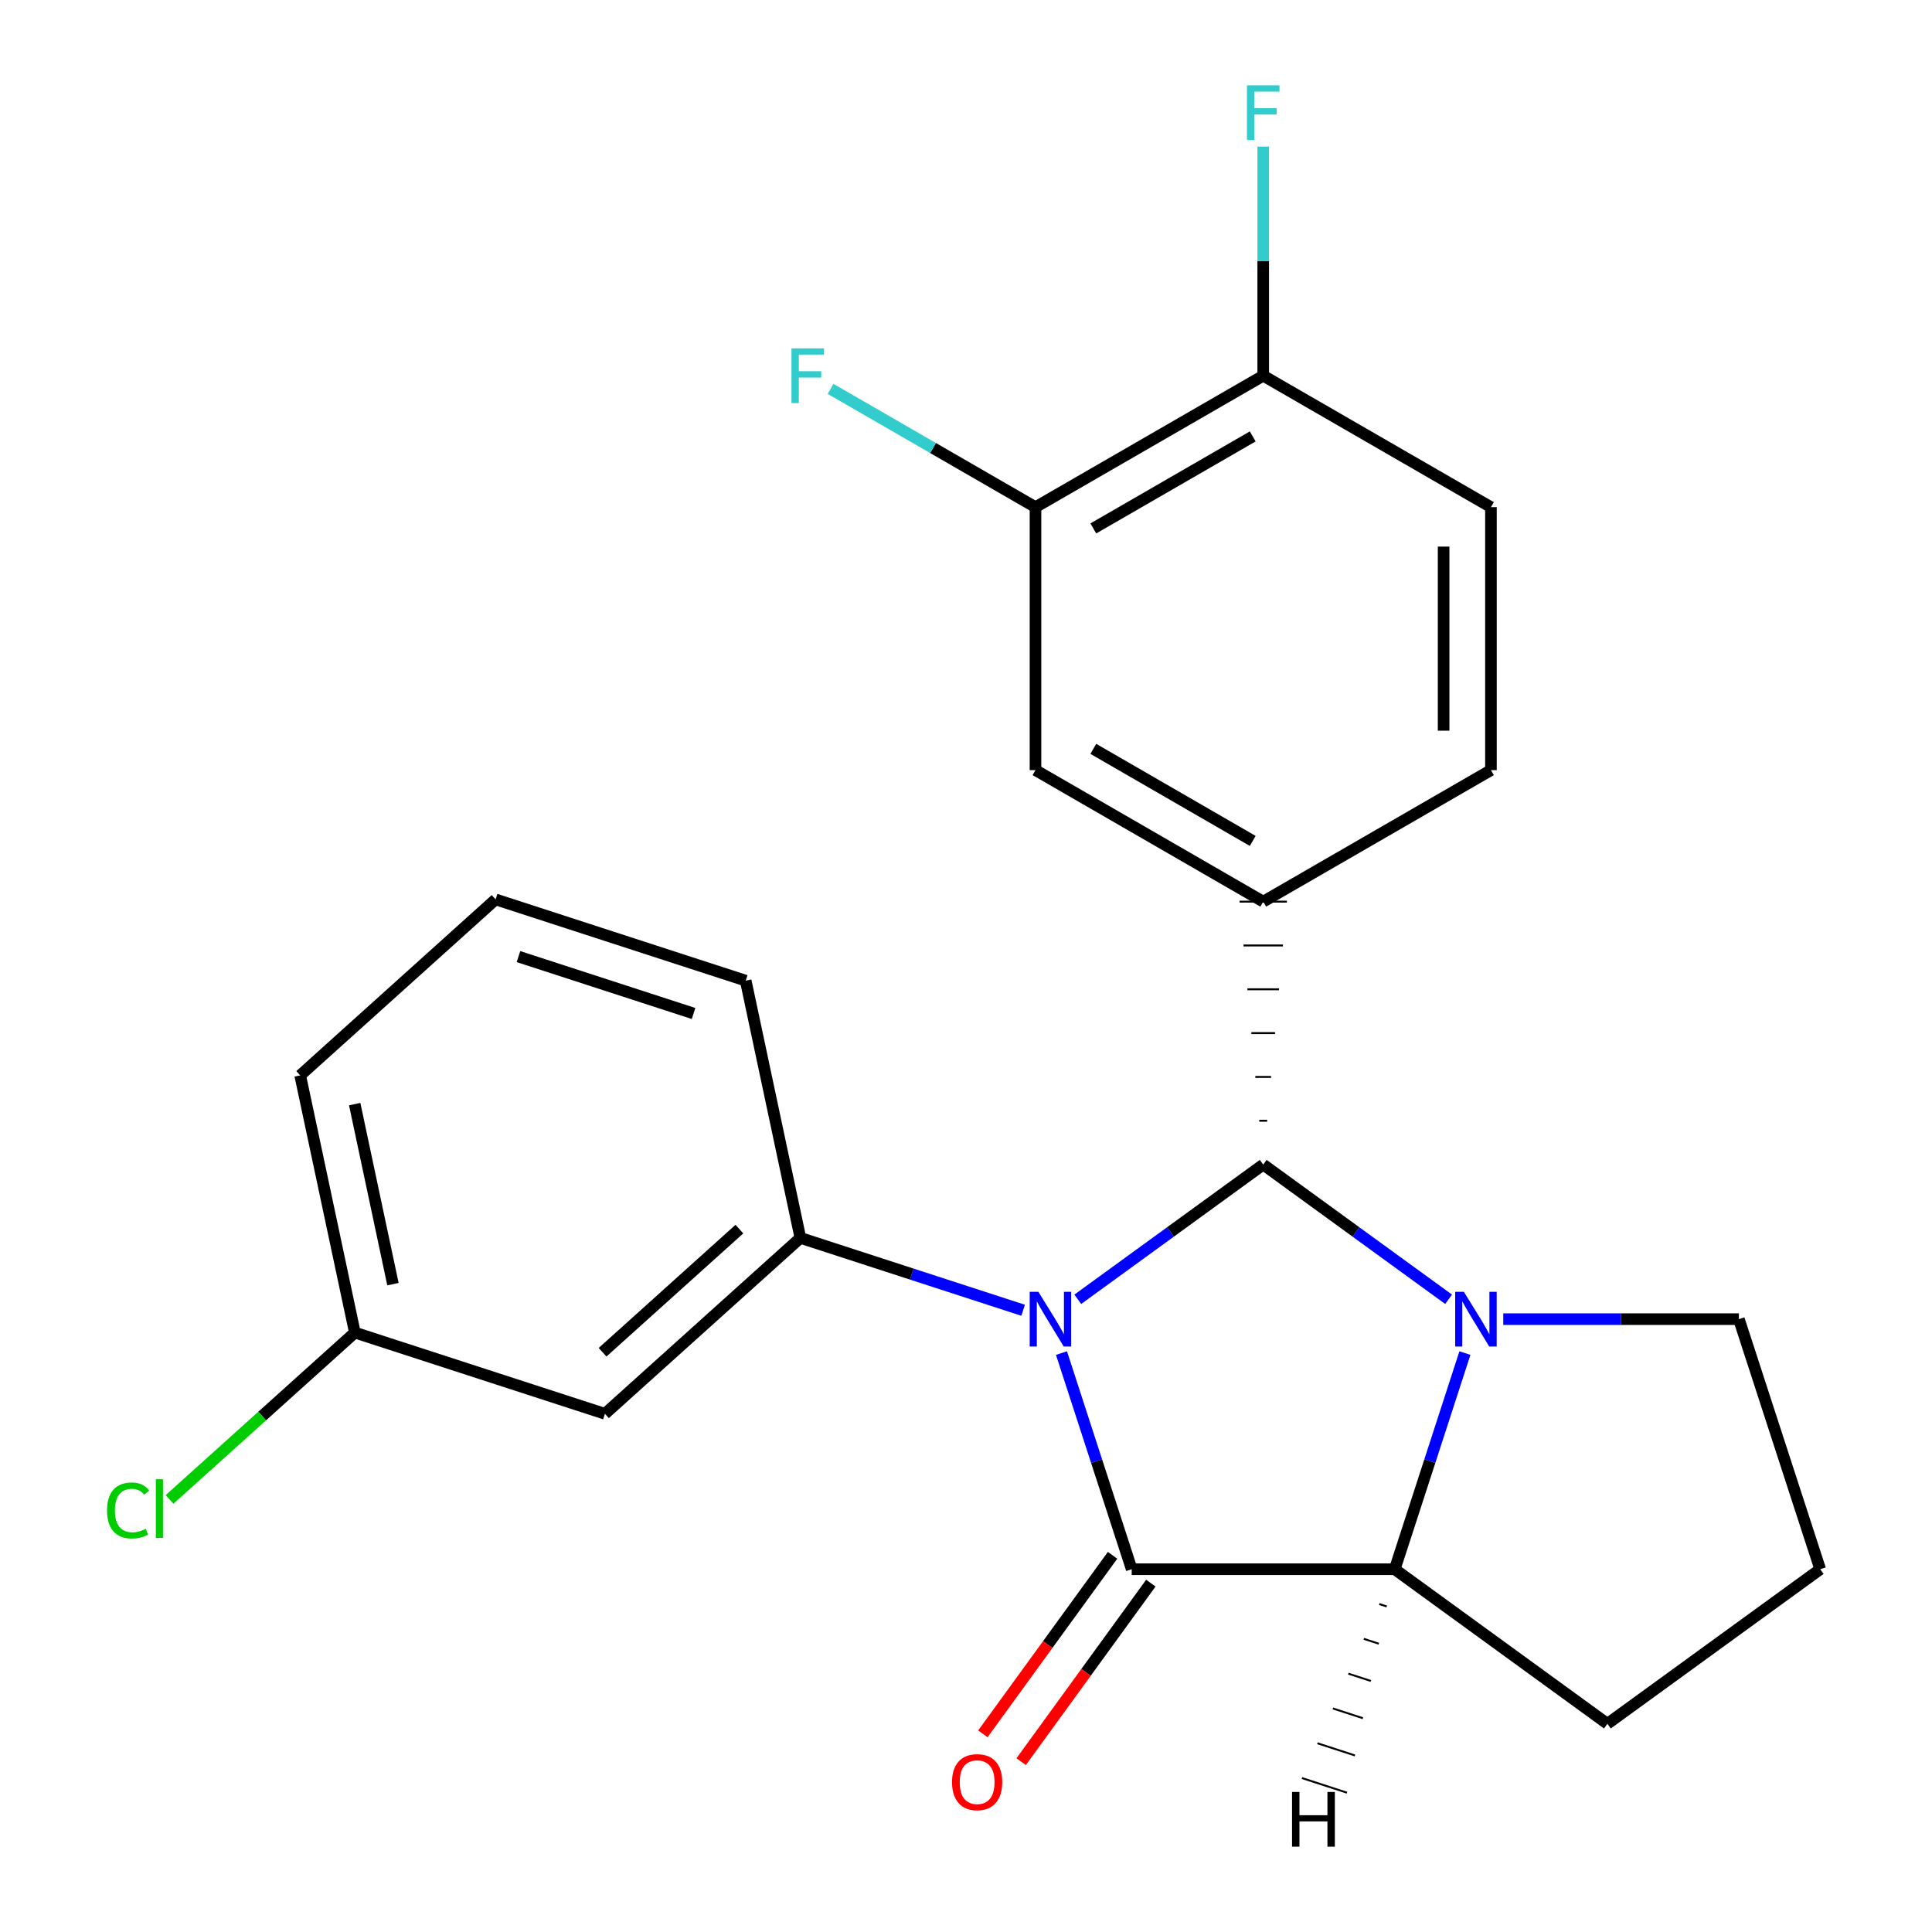 <?xml version='1.0' encoding='iso-8859-1'?>
<svg version='1.1' baseProfile='full'
              xmlns='http://www.w3.org/2000/svg'
                      xmlns:rdkit='http://www.rdkit.org/xml'
                      xmlns:xlink='http://www.w3.org/1999/xlink'
                  xml:space='preserve'
width='1000px' height='1000px' viewBox='0 0 1000 1000'>
<!-- END OF HEADER -->
<rect style='opacity:1.0;fill:#FFFFFF;stroke:none' width='1000' height='1000' x='0' y='0'> </rect>
<path class='bond-0' d='M 529.571,678.192 L 471.922,659.461' style='fill:none;fill-rule:evenodd;stroke:#0000FF;stroke-width:6px;stroke-linecap:butt;stroke-linejoin:miter;stroke-opacity:1' />
<path class='bond-0' d='M 471.922,659.461 L 414.273,640.73' style='fill:none;fill-rule:evenodd;stroke:#000000;stroke-width:6px;stroke-linecap:butt;stroke-linejoin:miter;stroke-opacity:1' />
<path class='bond-19' d='M 557.857,672.513 L 605.849,637.647' style='fill:none;fill-rule:evenodd;stroke:#0000FF;stroke-width:6px;stroke-linecap:butt;stroke-linejoin:miter;stroke-opacity:1' />
<path class='bond-19' d='M 605.849,637.647 L 653.841,602.782' style='fill:none;fill-rule:evenodd;stroke:#000000;stroke-width:6px;stroke-linecap:butt;stroke-linejoin:miter;stroke-opacity:1' />
<path class='bond-20' d='M 549.42,700.35 L 567.596,756.289' style='fill:none;fill-rule:evenodd;stroke:#0000FF;stroke-width:6px;stroke-linecap:butt;stroke-linejoin:miter;stroke-opacity:1' />
<path class='bond-20' d='M 567.596,756.289 L 585.772,812.229' style='fill:none;fill-rule:evenodd;stroke:#000000;stroke-width:6px;stroke-linecap:butt;stroke-linejoin:miter;stroke-opacity:1' />
<path class='bond-18' d='M 655.883,580.099 L 651.799,580.099' style='fill:none;fill-rule:evenodd;stroke:#000000;stroke-width:1.0px;stroke-linecap:butt;stroke-linejoin:miter;stroke-opacity:1' />
<path class='bond-18' d='M 657.924,557.416 L 649.758,557.416' style='fill:none;fill-rule:evenodd;stroke:#000000;stroke-width:1.0px;stroke-linecap:butt;stroke-linejoin:miter;stroke-opacity:1' />
<path class='bond-18' d='M 659.966,534.734 L 647.716,534.734' style='fill:none;fill-rule:evenodd;stroke:#000000;stroke-width:1.0px;stroke-linecap:butt;stroke-linejoin:miter;stroke-opacity:1' />
<path class='bond-18' d='M 662.008,512.051 L 645.674,512.051' style='fill:none;fill-rule:evenodd;stroke:#000000;stroke-width:1.0px;stroke-linecap:butt;stroke-linejoin:miter;stroke-opacity:1' />
<path class='bond-18' d='M 664.049,489.368 L 643.633,489.368' style='fill:none;fill-rule:evenodd;stroke:#000000;stroke-width:1.0px;stroke-linecap:butt;stroke-linejoin:miter;stroke-opacity:1' />
<path class='bond-18' d='M 666.091,466.685 L 641.591,466.685' style='fill:none;fill-rule:evenodd;stroke:#000000;stroke-width:1.0px;stroke-linecap:butt;stroke-linejoin:miter;stroke-opacity:1' />
<path class='bond-21' d='M 653.841,602.782 L 701.82,637.646' style='fill:none;fill-rule:evenodd;stroke:#000000;stroke-width:6px;stroke-linecap:butt;stroke-linejoin:miter;stroke-opacity:1' />
<path class='bond-21' d='M 701.82,637.646 L 749.798,672.511' style='fill:none;fill-rule:evenodd;stroke:#0000FF;stroke-width:6px;stroke-linecap:butt;stroke-linejoin:miter;stroke-opacity:1' />
<path class='bond-22' d='M 585.772,812.229 L 721.91,812.229' style='fill:none;fill-rule:evenodd;stroke:#000000;stroke-width:6px;stroke-linecap:butt;stroke-linejoin:miter;stroke-opacity:1' />
<path class='bond-23' d='M 575.861,805.029 L 542.296,851.231' style='fill:none;fill-rule:evenodd;stroke:#000000;stroke-width:6px;stroke-linecap:butt;stroke-linejoin:miter;stroke-opacity:1' />
<path class='bond-23' d='M 542.296,851.231 L 508.731,897.432' style='fill:none;fill-rule:evenodd;stroke:#FF0000;stroke-width:6px;stroke-linecap:butt;stroke-linejoin:miter;stroke-opacity:1' />
<path class='bond-23' d='M 595.683,819.429 L 562.118,865.63' style='fill:none;fill-rule:evenodd;stroke:#000000;stroke-width:6px;stroke-linecap:butt;stroke-linejoin:miter;stroke-opacity:1' />
<path class='bond-23' d='M 562.118,865.63 L 528.553,911.832' style='fill:none;fill-rule:evenodd;stroke:#FF0000;stroke-width:6px;stroke-linecap:butt;stroke-linejoin:miter;stroke-opacity:1' />
<path class='bond-16' d='M 758.238,700.35 L 740.074,756.289' style='fill:none;fill-rule:evenodd;stroke:#0000FF;stroke-width:6px;stroke-linecap:butt;stroke-linejoin:miter;stroke-opacity:1' />
<path class='bond-16' d='M 740.074,756.289 L 721.91,812.229' style='fill:none;fill-rule:evenodd;stroke:#000000;stroke-width:6px;stroke-linecap:butt;stroke-linejoin:miter;stroke-opacity:1' />
<path class='bond-24' d='M 778.083,682.788 L 839.067,682.788' style='fill:none;fill-rule:evenodd;stroke:#0000FF;stroke-width:6px;stroke-linecap:butt;stroke-linejoin:miter;stroke-opacity:1' />
<path class='bond-24' d='M 839.067,682.788 L 900.051,682.788' style='fill:none;fill-rule:evenodd;stroke:#000000;stroke-width:6px;stroke-linecap:butt;stroke-linejoin:miter;stroke-opacity:1' />
<path class='bond-25' d='M 721.91,812.229 L 831.982,892.234' style='fill:none;fill-rule:evenodd;stroke:#000000;stroke-width:6px;stroke-linecap:butt;stroke-linejoin:miter;stroke-opacity:1' />
<path class='bond-27' d='M 713.907,830.244 L 717.791,831.507' style='fill:none;fill-rule:evenodd;stroke:#000000;stroke-width:1.0px;stroke-linecap:butt;stroke-linejoin:miter;stroke-opacity:1' />
<path class='bond-27' d='M 705.905,848.26 L 713.671,850.785' style='fill:none;fill-rule:evenodd;stroke:#000000;stroke-width:1.0px;stroke-linecap:butt;stroke-linejoin:miter;stroke-opacity:1' />
<path class='bond-27' d='M 697.902,866.276 L 709.552,870.063' style='fill:none;fill-rule:evenodd;stroke:#000000;stroke-width:1.0px;stroke-linecap:butt;stroke-linejoin:miter;stroke-opacity:1' />
<path class='bond-27' d='M 689.9,884.292 L 705.433,889.341' style='fill:none;fill-rule:evenodd;stroke:#000000;stroke-width:1.0px;stroke-linecap:butt;stroke-linejoin:miter;stroke-opacity:1' />
<path class='bond-27' d='M 681.897,902.308 L 701.314,908.619' style='fill:none;fill-rule:evenodd;stroke:#000000;stroke-width:1.0px;stroke-linecap:butt;stroke-linejoin:miter;stroke-opacity:1' />
<path class='bond-27' d='M 673.895,920.324 L 697.195,927.897' style='fill:none;fill-rule:evenodd;stroke:#000000;stroke-width:1.0px;stroke-linecap:butt;stroke-linejoin:miter;stroke-opacity:1' />
<path class='bond-2' d='M 414.273,640.73 L 313.116,731.787' style='fill:none;fill-rule:evenodd;stroke:#000000;stroke-width:6px;stroke-linecap:butt;stroke-linejoin:miter;stroke-opacity:1' />
<path class='bond-2' d='M 382.708,636.179 L 311.898,699.92' style='fill:none;fill-rule:evenodd;stroke:#000000;stroke-width:6px;stroke-linecap:butt;stroke-linejoin:miter;stroke-opacity:1' />
<path class='bond-10' d='M 414.273,640.73 L 385.976,507.586' style='fill:none;fill-rule:evenodd;stroke:#000000;stroke-width:6px;stroke-linecap:butt;stroke-linejoin:miter;stroke-opacity:1' />
<path class='bond-1' d='M 653.841,466.685 L 535.969,398.616' style='fill:none;fill-rule:evenodd;stroke:#000000;stroke-width:6px;stroke-linecap:butt;stroke-linejoin:miter;stroke-opacity:1' />
<path class='bond-1' d='M 648.412,435.259 L 565.902,387.61' style='fill:none;fill-rule:evenodd;stroke:#000000;stroke-width:6px;stroke-linecap:butt;stroke-linejoin:miter;stroke-opacity:1' />
<path class='bond-5' d='M 653.841,466.685 L 771.712,398.616' style='fill:none;fill-rule:evenodd;stroke:#000000;stroke-width:6px;stroke-linecap:butt;stroke-linejoin:miter;stroke-opacity:1' />
<path class='bond-3' d='M 535.969,398.616 L 535.969,262.506' style='fill:none;fill-rule:evenodd;stroke:#000000;stroke-width:6px;stroke-linecap:butt;stroke-linejoin:miter;stroke-opacity:1' />
<path class='bond-7' d='M 313.116,731.787 L 183.675,689.743' style='fill:none;fill-rule:evenodd;stroke:#000000;stroke-width:6px;stroke-linecap:butt;stroke-linejoin:miter;stroke-opacity:1' />
<path class='bond-8' d='M 535.969,262.506 L 482.938,231.897' style='fill:none;fill-rule:evenodd;stroke:#000000;stroke-width:6px;stroke-linecap:butt;stroke-linejoin:miter;stroke-opacity:1' />
<path class='bond-8' d='M 482.938,231.897 L 429.907,201.289' style='fill:none;fill-rule:evenodd;stroke:#33CCCC;stroke-width:6px;stroke-linecap:butt;stroke-linejoin:miter;stroke-opacity:1' />
<path class='bond-15' d='M 535.969,262.506 L 653.841,194.465' style='fill:none;fill-rule:evenodd;stroke:#000000;stroke-width:6px;stroke-linecap:butt;stroke-linejoin:miter;stroke-opacity:1' />
<path class='bond-15' d='M 565.898,273.518 L 648.409,225.889' style='fill:none;fill-rule:evenodd;stroke:#000000;stroke-width:6px;stroke-linecap:butt;stroke-linejoin:miter;stroke-opacity:1' />
<path class='bond-4' d='M 653.841,194.465 L 771.712,262.506' style='fill:none;fill-rule:evenodd;stroke:#000000;stroke-width:6px;stroke-linecap:butt;stroke-linejoin:miter;stroke-opacity:1' />
<path class='bond-9' d='M 653.841,194.465 L 653.841,135.177' style='fill:none;fill-rule:evenodd;stroke:#000000;stroke-width:6px;stroke-linecap:butt;stroke-linejoin:miter;stroke-opacity:1' />
<path class='bond-9' d='M 653.841,135.177 L 653.841,75.89' style='fill:none;fill-rule:evenodd;stroke:#33CCCC;stroke-width:6px;stroke-linecap:butt;stroke-linejoin:miter;stroke-opacity:1' />
<path class='bond-6' d='M 771.712,398.616 L 771.712,262.506' style='fill:none;fill-rule:evenodd;stroke:#000000;stroke-width:6px;stroke-linecap:butt;stroke-linejoin:miter;stroke-opacity:1' />
<path class='bond-6' d='M 747.213,378.2 L 747.213,282.923' style='fill:none;fill-rule:evenodd;stroke:#000000;stroke-width:6px;stroke-linecap:butt;stroke-linejoin:miter;stroke-opacity:1' />
<path class='bond-17' d='M 900.051,682.788 L 942.136,812.229' style='fill:none;fill-rule:evenodd;stroke:#000000;stroke-width:6px;stroke-linecap:butt;stroke-linejoin:miter;stroke-opacity:1' />
<path class='bond-11' d='M 183.675,689.743 L 135.718,732.925' style='fill:none;fill-rule:evenodd;stroke:#000000;stroke-width:6px;stroke-linecap:butt;stroke-linejoin:miter;stroke-opacity:1' />
<path class='bond-11' d='M 135.718,732.925 L 87.761,776.107' style='fill:none;fill-rule:evenodd;stroke:#00CC00;stroke-width:6px;stroke-linecap:butt;stroke-linejoin:miter;stroke-opacity:1' />
<path class='bond-14' d='M 183.675,689.743 L 155.378,556.613' style='fill:none;fill-rule:evenodd;stroke:#000000;stroke-width:6px;stroke-linecap:butt;stroke-linejoin:miter;stroke-opacity:1' />
<path class='bond-14' d='M 203.395,664.68 L 183.587,571.489' style='fill:none;fill-rule:evenodd;stroke:#000000;stroke-width:6px;stroke-linecap:butt;stroke-linejoin:miter;stroke-opacity:1' />
<path class='bond-26' d='M 831.982,892.234 L 942.136,812.229' style='fill:none;fill-rule:evenodd;stroke:#000000;stroke-width:6px;stroke-linecap:butt;stroke-linejoin:miter;stroke-opacity:1' />
<path class='bond-12' d='M 385.976,507.586 L 256.521,465.528' style='fill:none;fill-rule:evenodd;stroke:#000000;stroke-width:6px;stroke-linecap:butt;stroke-linejoin:miter;stroke-opacity:1' />
<path class='bond-12' d='M 358.987,524.579 L 268.369,495.138' style='fill:none;fill-rule:evenodd;stroke:#000000;stroke-width:6px;stroke-linecap:butt;stroke-linejoin:miter;stroke-opacity:1' />
<path class='bond-13' d='M 256.521,465.528 L 155.378,556.613' style='fill:none;fill-rule:evenodd;stroke:#000000;stroke-width:6px;stroke-linecap:butt;stroke-linejoin:miter;stroke-opacity:1' />
<path  class='atom-0' d='M 537.454 668.628
L 546.734 683.628
Q 547.654 685.108, 549.134 687.788
Q 550.614 690.468, 550.694 690.628
L 550.694 668.628
L 554.454 668.628
L 554.454 696.948
L 550.574 696.948
L 540.614 680.548
Q 539.454 678.628, 538.214 676.428
Q 537.014 674.228, 536.654 673.548
L 536.654 696.948
L 532.974 696.948
L 532.974 668.628
L 537.454 668.628
' fill='#0000FF'/>
<path  class='atom-3' d='M 757.681 668.628
L 766.961 683.628
Q 767.881 685.108, 769.361 687.788
Q 770.841 690.468, 770.921 690.628
L 770.921 668.628
L 774.681 668.628
L 774.681 696.948
L 770.801 696.948
L 760.841 680.548
Q 759.681 678.628, 758.441 676.428
Q 757.241 674.228, 756.881 673.548
L 756.881 696.948
L 753.201 696.948
L 753.201 668.628
L 757.681 668.628
' fill='#0000FF'/>
<path  class='atom-10' d='M 492.766 922.435
Q 492.766 915.635, 496.126 911.835
Q 499.486 908.035, 505.766 908.035
Q 512.046 908.035, 515.406 911.835
Q 518.766 915.635, 518.766 922.435
Q 518.766 929.315, 515.366 933.235
Q 511.966 937.115, 505.766 937.115
Q 499.526 937.115, 496.126 933.235
Q 492.766 929.355, 492.766 922.435
M 505.766 933.915
Q 510.086 933.915, 512.406 931.035
Q 514.766 928.115, 514.766 922.435
Q 514.766 916.875, 512.406 914.075
Q 510.086 911.235, 505.766 911.235
Q 501.446 911.235, 499.086 914.035
Q 496.766 916.835, 496.766 922.435
Q 496.766 928.155, 499.086 931.035
Q 501.446 933.915, 505.766 933.915
' fill='#FF0000'/>
<path  class='atom-16' d='M 409.664 180.305
L 426.504 180.305
L 426.504 183.545
L 413.464 183.545
L 413.464 192.145
L 425.064 192.145
L 425.064 195.425
L 413.464 195.425
L 413.464 208.625
L 409.664 208.625
L 409.664 180.305
' fill='#33CCCC'/>
<path  class='atom-17' d='M 645.421 44.167
L 662.261 44.167
L 662.261 47.407
L 649.221 47.407
L 649.221 56.007
L 660.821 56.007
L 660.821 59.287
L 649.221 59.287
L 649.221 72.487
L 645.421 72.487
L 645.421 44.167
' fill='#33CCCC'/>
<path  class='atom-20' d='M 55.398 781.808
Q 55.398 774.768, 58.678 771.088
Q 61.998 767.368, 68.278 767.368
Q 74.118 767.368, 77.238 771.488
L 74.598 773.648
Q 72.318 770.648, 68.278 770.648
Q 63.998 770.648, 61.718 773.528
Q 59.478 776.368, 59.478 781.808
Q 59.478 787.408, 61.798 790.288
Q 64.158 793.168, 68.718 793.168
Q 71.838 793.168, 75.478 791.288
L 76.598 794.288
Q 75.118 795.248, 72.878 795.808
Q 70.638 796.368, 68.158 796.368
Q 61.998 796.368, 58.678 792.608
Q 55.398 788.848, 55.398 781.808
' fill='#00CC00'/>
<path  class='atom-20' d='M 80.678 765.648
L 84.358 765.648
L 84.358 796.008
L 80.678 796.008
L 80.678 765.648
' fill='#00CC00'/>
<path  class='atom-24' d='M 668.756 927.513
L 672.596 927.513
L 672.596 939.553
L 687.076 939.553
L 687.076 927.513
L 690.916 927.513
L 690.916 955.833
L 687.076 955.833
L 687.076 942.753
L 672.596 942.753
L 672.596 955.833
L 668.756 955.833
L 668.756 927.513
' fill='#000000'/>
</svg>
